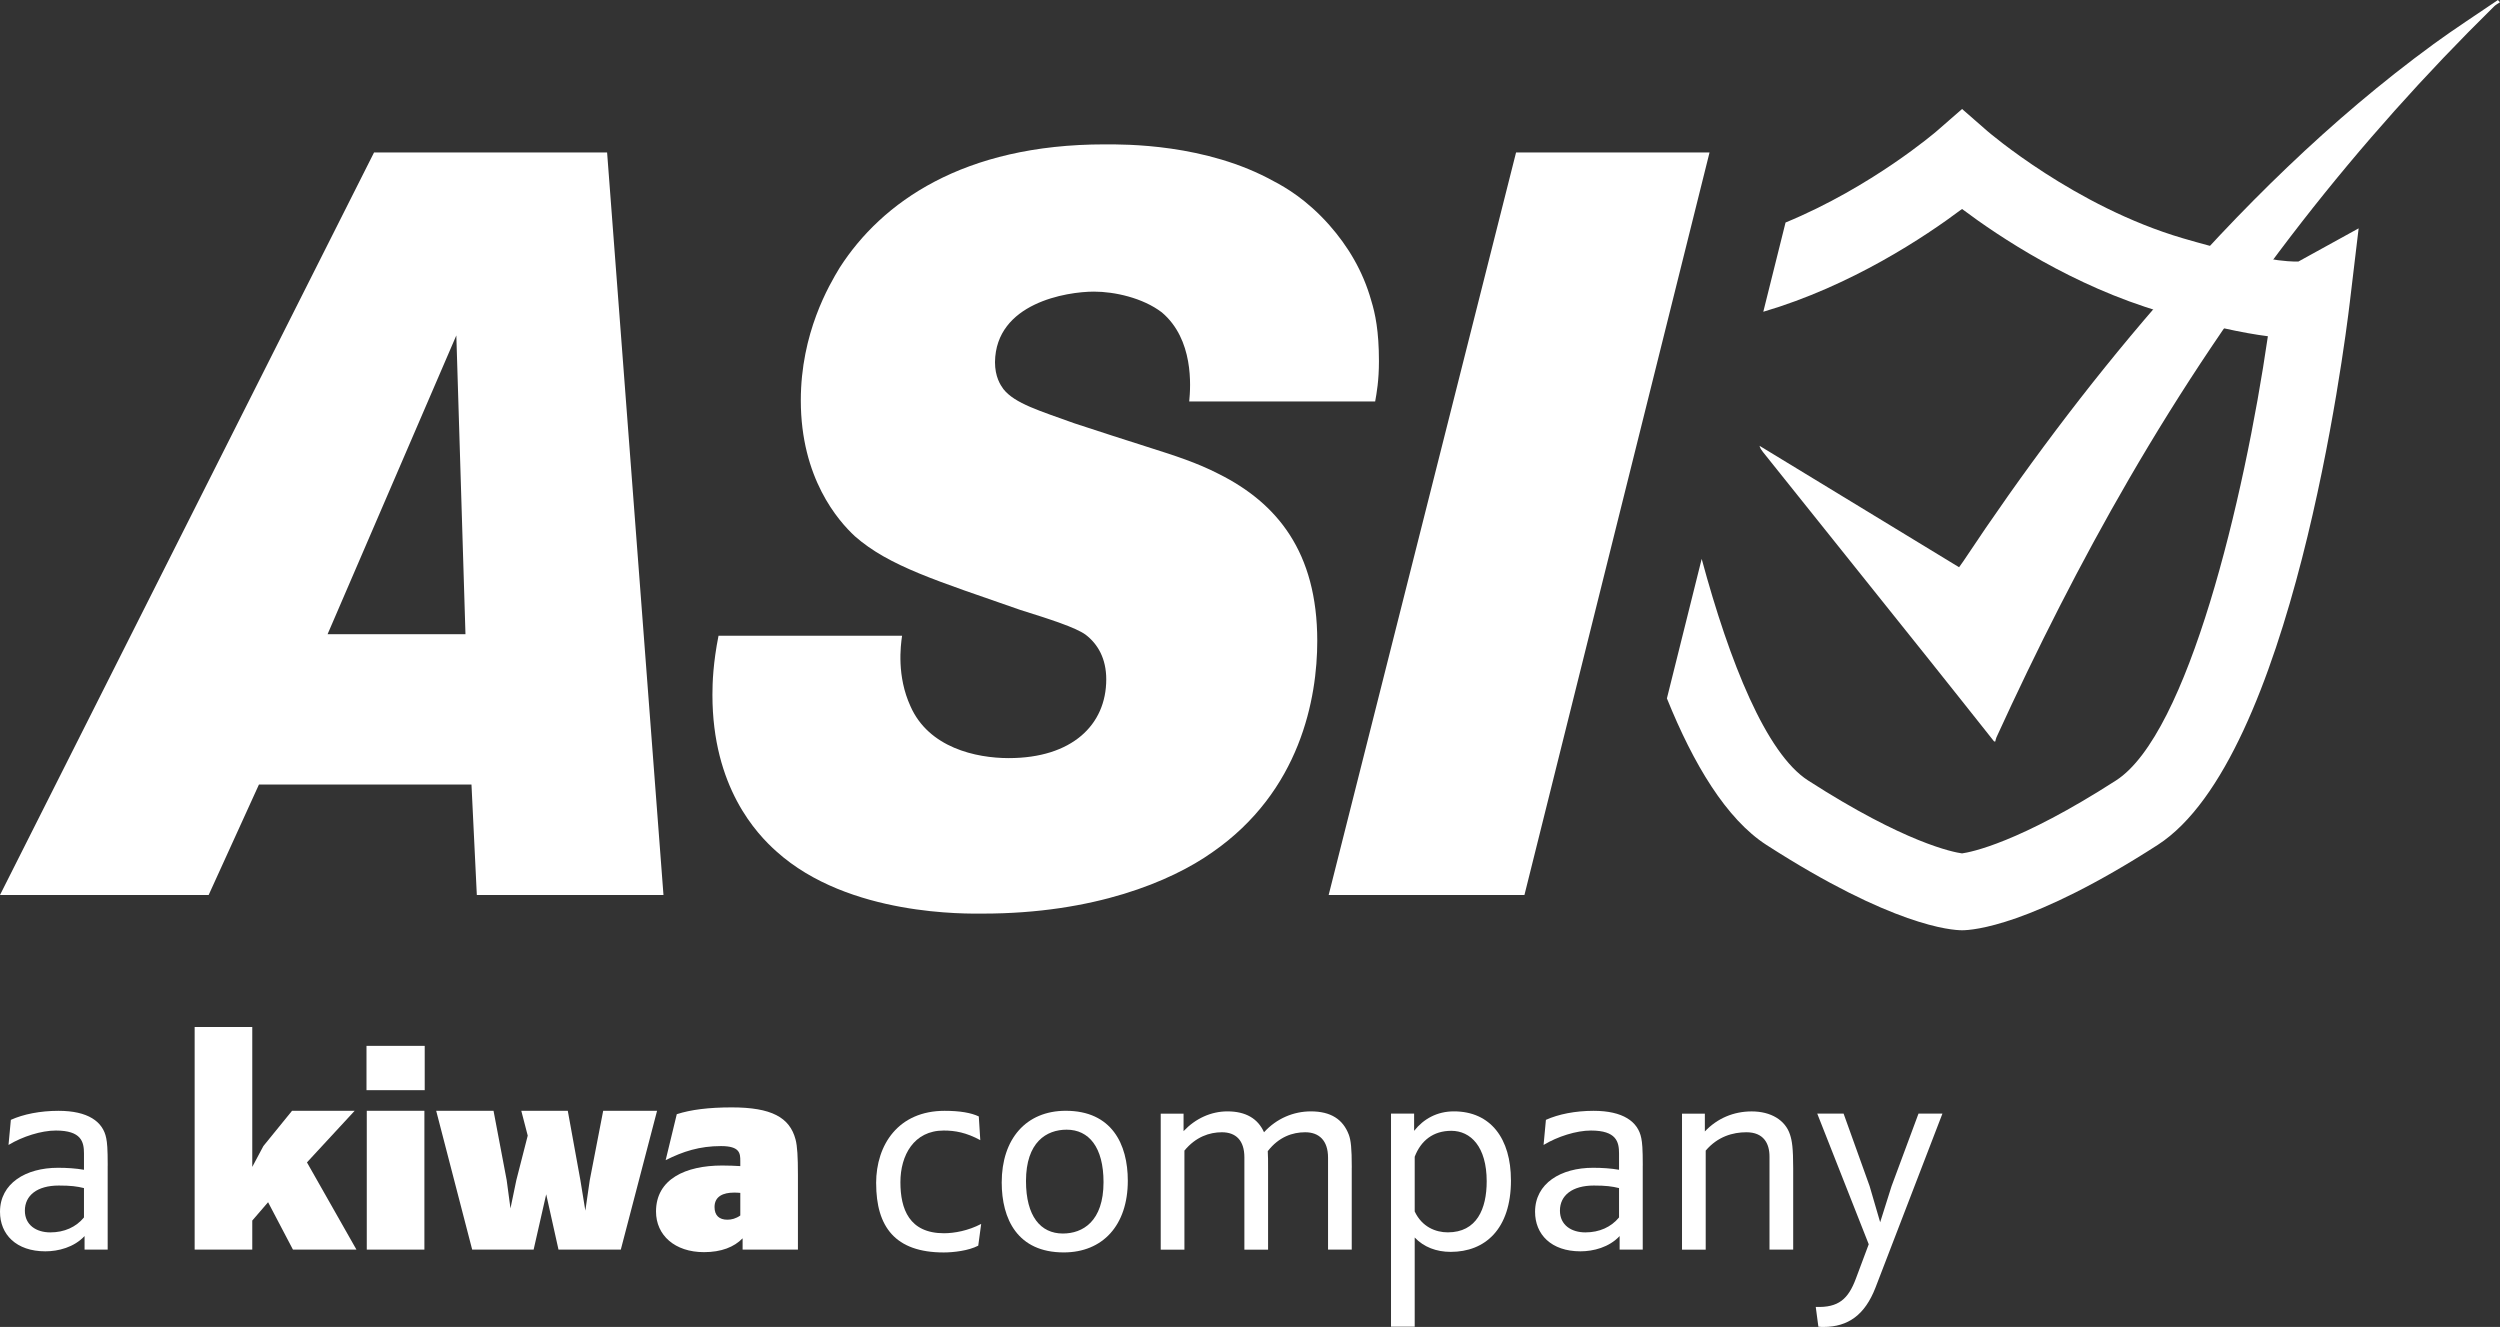 <?xml version="1.0" encoding="UTF-8"?>
<svg id="Layer_1" data-name="Layer 1" xmlns="http://www.w3.org/2000/svg" viewBox="0 0 640.38 339.89">
  <rect x="0" y="0" width="640.38" height="339.89" fill="#333333" stroke="none"/>
  <defs>
    <style>
      .cls-1 {
        fill: #fff;
        stroke-width: 0px;
      }
    </style>
  </defs>
  <g>
    <path class="cls-1" d="M27.58,298.55v21.54h-5.92v-3.47c-2.7,2.9-6.75,3.91-10.04,3.91-7.49,0-11.62-4.34-11.62-10.12,0-7.3,6.6-11.28,14.84-11.28,2.32,0,4.65.15,6.67.51v-4.19c0-2.96-.67-5.86-7.19-5.86-3.75,0-8.54,1.52-12.14,3.69l.6-6.43c3.22-1.45,7.49-2.31,12.22-2.31,7.49,0,11.39,2.74,12.21,7.01.23,1.15.38,2.6.38,7.01ZM21.51,311.85v-7.52c-1.8-.44-3.37-.65-6.45-.65-5.54,0-8.69,2.53-8.69,6.43,0,3.69,2.92,5.57,6.52,5.57s6.6-1.37,8.62-3.83Z"/>
    <path class="cls-1" d="M75.04,320.09l-6.37-12.14-4.05,4.7v7.44h-14.76v-57.03h14.76v35.85l2.85-5.35,7.34-9.03h16.04l-12.22,13.22,12.67,22.33h-16.26Z"/>
    <path class="cls-1" d="M93.88,279.25v-11.35h14.91v11.35h-14.91ZM93.95,320.09v-35.56h14.76v35.56h-14.76Z"/>
    <path class="cls-1" d="M154.52,284.53h13.79l-9.29,35.56h-15.96l-3.15-14.17-3.22,14.17h-15.74l-9.22-35.56h14.69l3.37,17.78.97,7.23,1.5-7.23,2.92-11.42-1.65-6.36h11.91l3.23,17.78,1.27,7.8,1.13-7.8,3.44-17.78Z"/>
    <path class="cls-1" d="M204.39,300.86v19.23h-14.17v-2.89c-2.17,2.24-5.47,3.54-9.89,3.54-7.49,0-12.29-4.34-12.29-10.41,0-8.31,7.57-11.78,16.94-11.78,1.72,0,3.22.07,4.65.15v-1.3c0-1.95-.08-3.83-4.95-3.83-5.47,0-9.74,1.37-14.17,3.61l2.85-11.78c3.6-1.16,8.17-1.74,14.09-1.74,10.12,0,14.84,2.53,16.34,8.24.45,1.74.6,4.48.6,8.96ZM186.33,312.43c1.05,0,2.18-.29,3.3-1.08v-5.79c-.6-.07-1.2-.07-1.65-.07-2.7,0-4.95.94-4.95,3.69,0,2.17,1.2,3.25,3.3,3.25Z"/>
    <path class="cls-1" d="M224.42,303.11c0-9.98,5.77-18.57,17.53-18.57,3.97,0,6.82.51,8.77,1.44l.38,6.07c-3.6-1.95-6.45-2.46-9.37-2.46-7.65,0-11.09,6.36-11.09,13.23s2.25,13.08,11.17,13.08c2.62,0,6.22-.65,9.52-2.39l-.75,5.57c-2.47,1.3-6.37,1.74-8.84,1.74-12.44,0-17.31-6.58-17.31-17.71Z"/>
    <path class="cls-1" d="M256.59,302.89c0-11.13,6.22-18.36,16.41-18.36,11.77,0,15.89,8.53,15.89,17.92,0,11.42-6.44,18.36-16.41,18.36-11.84,0-15.89-8.53-15.89-17.93ZM282.67,302.82c0-8.96-3.75-13.45-9.44-13.45-5.17,0-10.42,3.18-10.42,13.16,0,9.03,3.75,13.44,9.44,13.44,5.1,0,10.42-3.11,10.42-13.15Z"/>
    <path class="cls-1" d="M346.25,299.06v21.03h-6.07v-23.56c0-4.41-2.32-6.5-5.85-6.5-3.22,0-6.74,1.16-9.59,4.84.08,1.15.08,2.6.08,4.56v20.67h-6.07v-23.64c0-4.34-2.17-6.43-5.77-6.43-3.15,0-6.67,1.16-9.59,4.7v25.37h-6.07v-34.84h5.85v4.48c3.07-3.25,7.05-5.06,11.24-5.06,4.64,0,7.79,1.81,9.37,5.35,3.22-3.54,7.57-5.35,11.99-5.35,5.1,0,8.24,2.02,9.74,6,.52,1.44.75,3.4.75,8.38Z"/>
    <path class="cls-1" d="M387.04,302.31c0,12.58-6.67,18.36-15.44,18.36-3.67,0-6.9-1.23-9.22-3.68v22.84h-6.07v-54.57h5.92v4.41c2.4-3.04,5.85-4.99,10.19-4.99,9.44,0,14.61,7.01,14.61,17.64ZM380.82,302.6c0-8.89-4.12-12.94-9.07-12.94-4.65,0-7.79,2.52-9.37,6.64v14.02c1.87,3.98,5.39,5.35,8.47,5.35,7.42,0,9.97-6,9.97-13.08Z"/>
    <path class="cls-1" d="M420.79,298.55v21.54h-5.92v-3.47c-2.7,2.9-6.75,3.91-10.04,3.91-7.49,0-11.62-4.34-11.62-10.12,0-7.3,6.6-11.28,14.84-11.28,2.32,0,4.65.15,6.67.51v-4.19c0-2.96-.67-5.86-7.19-5.86-3.75,0-8.54,1.52-12.14,3.69l.6-6.43c3.22-1.45,7.49-2.31,12.22-2.31,7.49,0,11.39,2.74,12.21,7.01.23,1.15.38,2.6.38,7.01ZM414.72,311.85v-7.52c-1.8-.44-3.37-.65-6.45-.65-5.54,0-8.69,2.53-8.69,6.43,0,3.69,2.92,5.57,6.52,5.57s6.6-1.37,8.62-3.83Z"/>
    <path class="cls-1" d="M459.33,299.34v20.75h-6.07v-23.85c0-3.33-1.5-6.21-5.92-6.21-3.45,0-7.34,1.08-10.42,4.7v25.37h-6.07v-34.84h5.85v4.56c3.22-3.4,7.42-5.13,11.99-5.13,4.95,0,8.62,2.24,9.82,5.93.52,1.59.82,3.4.82,8.75Z"/>
    <path class="cls-1" d="M491.42,285.25h6.14l-17.16,44.6c-2.7,6.94-6.97,10.05-13.34,10.05-.23,0-.75,0-1.28-.07l-.67-5.06c5.85.22,8.32-2.02,10.27-7.23l3.3-8.82-13.19-33.47h6.75l6.67,18.58,2.7,9.25,2.92-9.25,6.9-18.58Z"/>
  </g>
  <g>
    <path class="cls-1" d="M588.73,66.99c-2.18.09-9.95-.21-29.53-5.94-27.69-8.11-49.92-27.3-50.14-27.48l-6.47-5.65-6.47,5.64c-.19.17-16.61,14.3-38.75,23.44l-5.7,22.86c22.59-6.65,41.47-19.24,50.91-26.33,9.47,7.11,28.42,19.76,51.09,26.39,12.25,3.59,20.98,5.41,27.25,6.21-6.08,41.8-20.48,101.93-38.89,113.78-24.93,16.04-37.27,18.39-39.45,18.69-2.19-.3-14.53-2.64-39.45-18.69-10.72-6.9-20.08-30.22-27.24-56.75l-8.91,35.74c6.78,16.79,15.2,30.9,25.51,37.54,32.25,20.76,47.37,21.85,50.12,21.85,2.7,0,17.82-1.09,50.07-21.85,34.36-22.12,47.8-127.04,49.22-138.93l2.27-19.02-15.44,8.51Z"/>
    <path class="cls-1" d="M510.78,189.91c-5.54-6.97-11.06-13.96-16.62-20.91-14.18-17.74-28.38-35.47-42.57-53.21-.36-.45-.7-.92-.89-1.6,16.99,10.34,33.98,20.68,51.12,31.11.36-.51.74-1.01,1.08-1.52,15.16-22.84,31.54-44.76,49.48-65.5,21.38-24.72,44.5-47.62,70.95-66.96,5.38-3.93,11-7.55,16.51-11.31.18.19.36.38.54.57-.5.34-1.07.62-1.49,1.04-17.59,17.29-34,35.64-49.16,55.09-16.33,20.95-31.05,42.99-44.38,65.97-12.46,21.48-23.63,43.62-33.96,66.2-.15.32-.19.69-.29,1.04h-.32Z"/>
    <path class="cls-1" d="M155.51,39.06l14.44,190.19h-47.81l-1.37-28.29h-54.44l-12.88,28.29H0L95.81,39.06h59.71ZM116.88,85.94l-32.97,76.51h35.32l-2.34-76.51Z"/>
    <path class="cls-1" d="M304.62,102.85c.39-3.98,1.17-15.93-7.02-22.84-4.88-3.72-12.1-5.31-17.37-5.31-7.02,0-25.17,2.92-25.36,18.06,0,3.72,1.37,5.84,2.15,6.9,2.93,3.72,9.37,5.58,18.15,8.76,6.44,2.13,13.07,4.25,19.71,6.37,5.85,1.86,11.71,3.72,17.37,6.64,14.83,7.44,25.17,19.92,25.17,42.75,0,14.61-4.29,38.51-26.93,54.17-10.54,7.44-30.24,15.67-58.73,15.67-3.71,0-34.34.8-52.88-15.93-5.07-4.51-16.39-16.46-16.39-40.1,0-3.19.19-8.23,1.56-15.14h47.02c-.39,2.65-1.37,10.36,2.15,18.06,4.68,10.62,16.78,13.28,25.17,13.28,16.19,0,24.98-8.5,24.98-20.18,0-5.31-2.15-9.03-5.27-11.42-2.54-1.86-9.17-3.98-16.78-6.37-21.27-7.44-33.56-11.15-42.34-18.86-4.29-3.98-13.85-14.87-13.85-34.79,0-17.26,7.22-29.48,9.95-33.99,10.73-16.73,31.61-31.6,67.9-31.6,4.88,0,25.95-.27,43.51,9.56,2.54,1.33,8.2,4.52,14.05,11.15,4.68,5.31,8.58,11.68,10.73,19.39.98,3.19,1.95,7.7,1.95,15.4,0,5.04-.59,8.23-.97,10.36h-47.61Z"/>
    <path class="cls-1" d="M437.9,39.06l-47.41,190.19h-50.15l48-190.19h49.56Z"/>
  </g>
</svg>